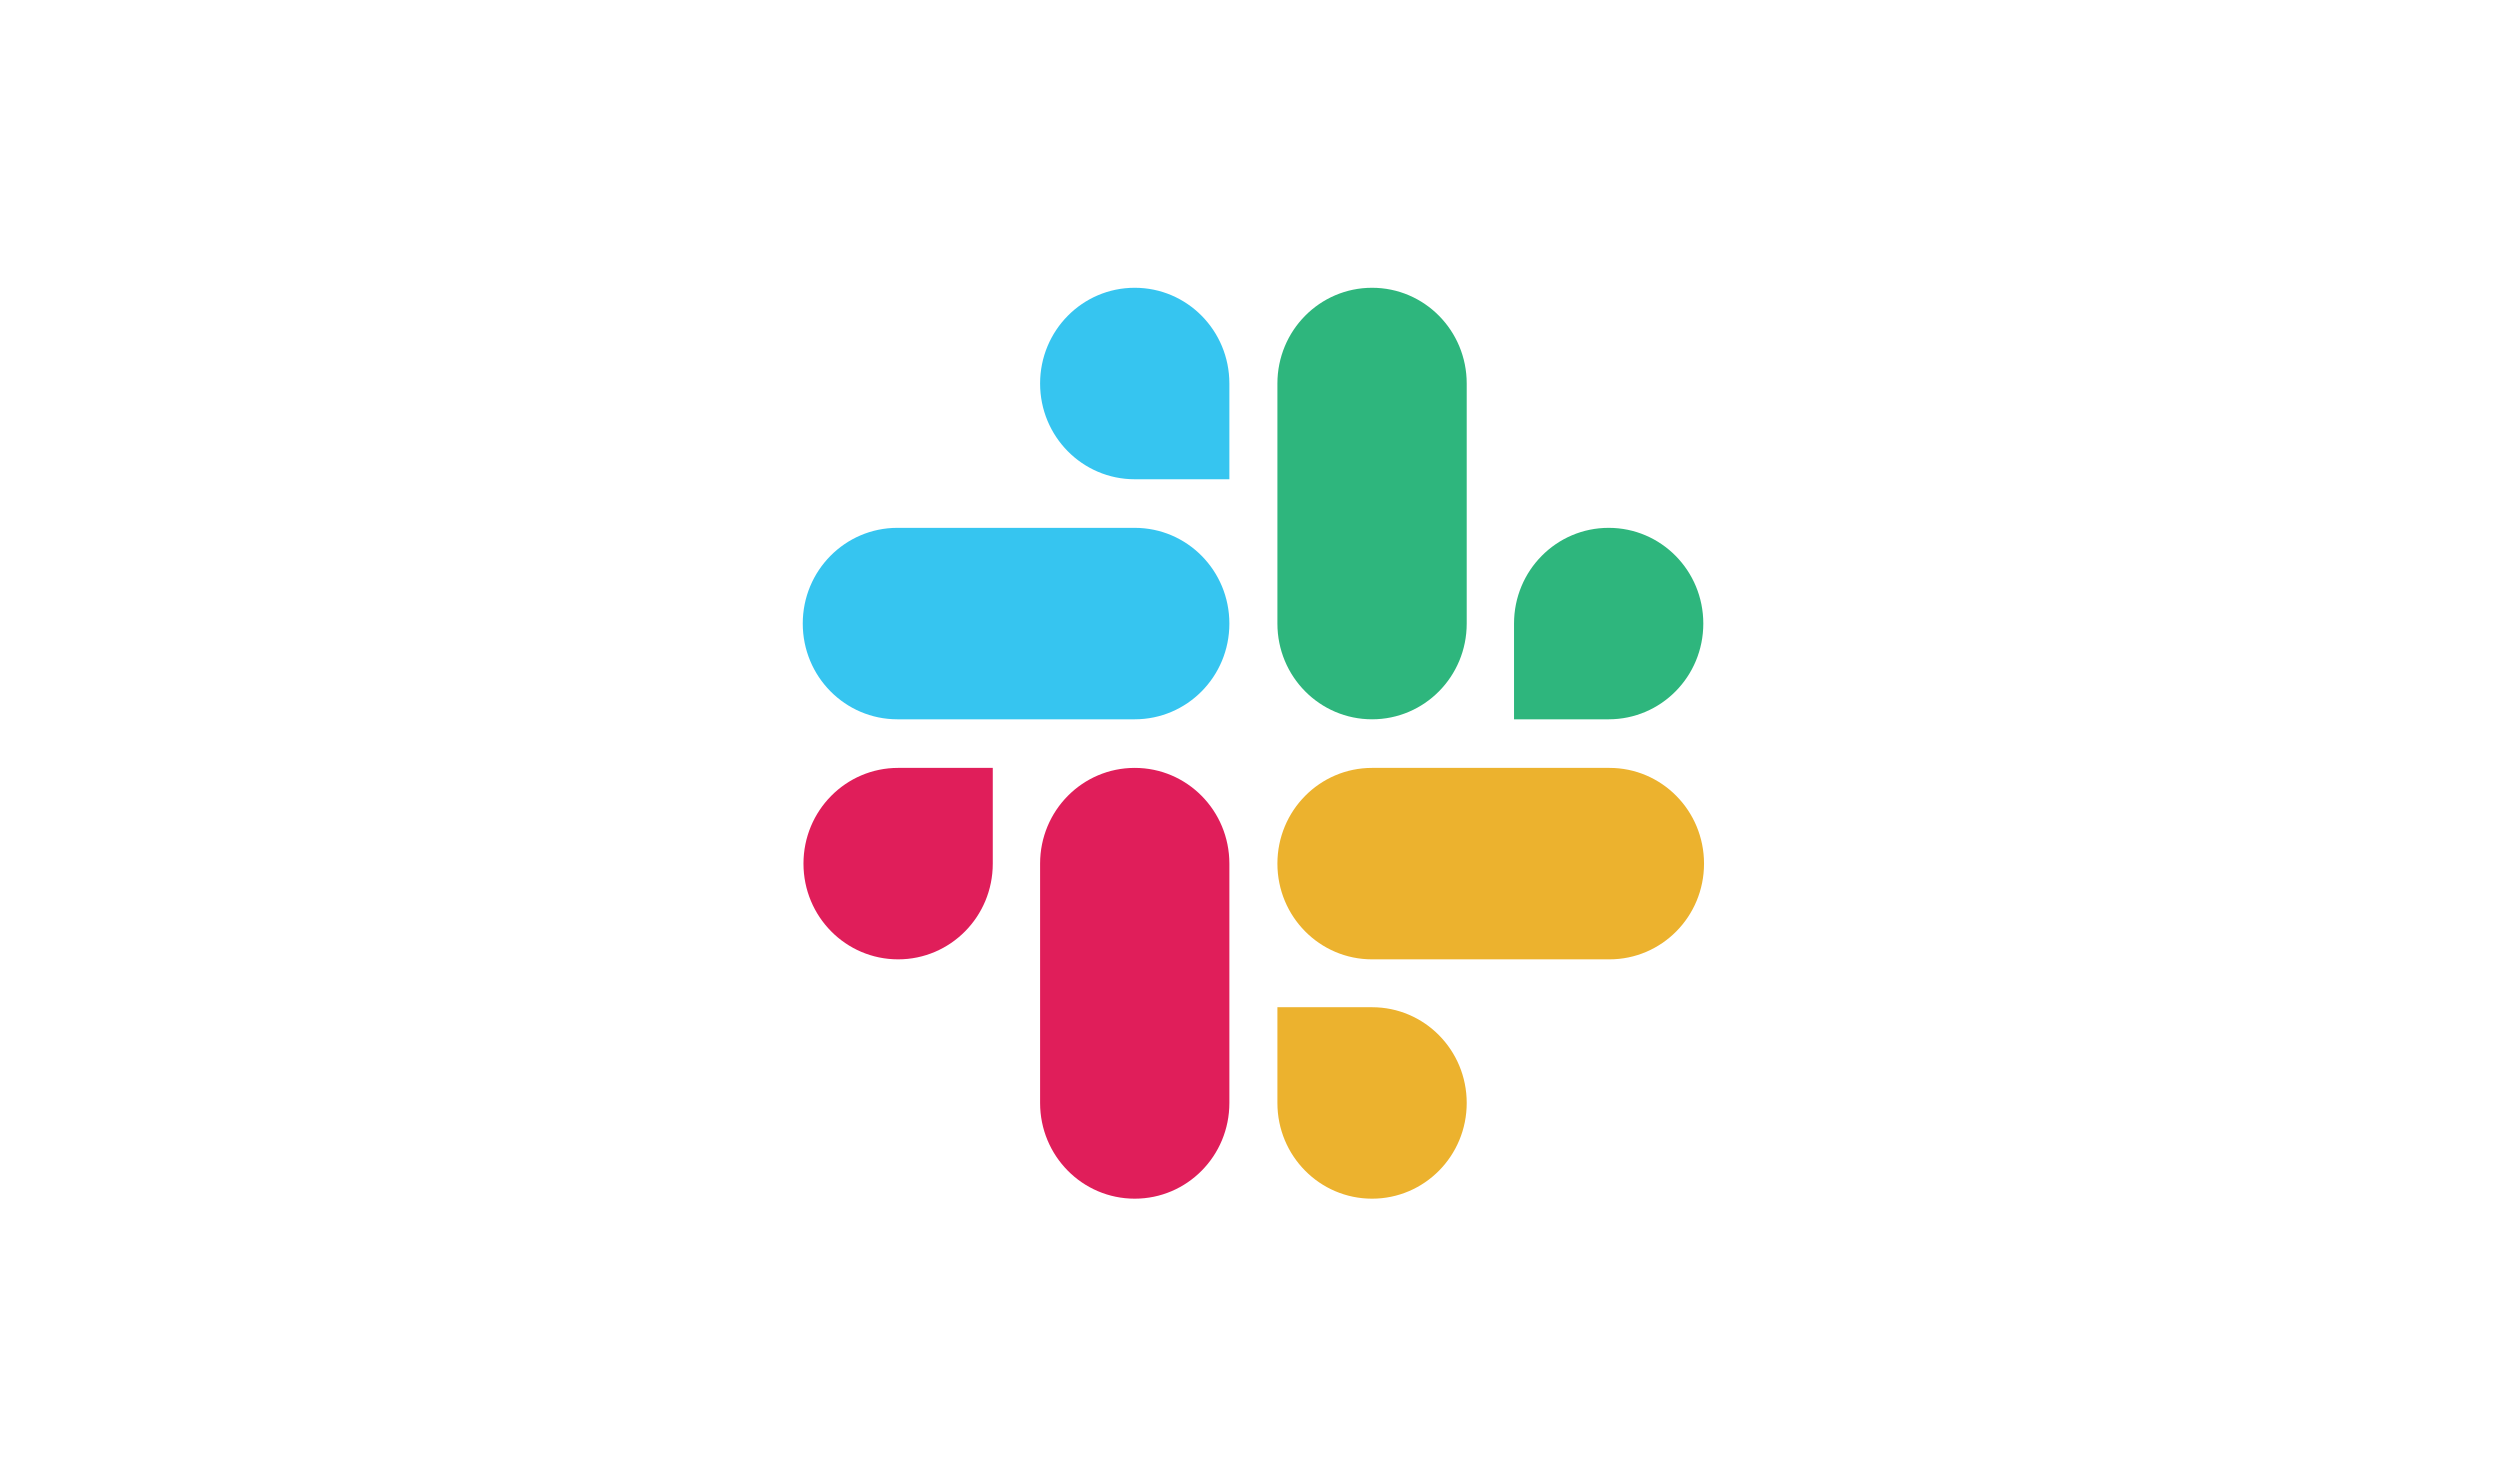 <?xml version="1.0" encoding="utf-8"?>
<svg xmlns="http://www.w3.org/2000/svg" width="108" height="64" viewBox="0 0 108 64" fill="none">
<path d="M42.888 37.309C42.888 39.596 41.06 41.444 38.799 41.444C36.538 41.444 34.71 39.596 34.71 37.309C34.71 35.022 36.538 33.173 38.799 33.173H42.888V37.309ZM44.932 37.309C44.932 35.022 46.759 33.173 49.021 33.173C51.282 33.173 53.109 35.022 53.109 37.309V47.648C53.109 49.935 51.282 51.783 49.021 51.783C46.759 51.783 44.932 49.935 44.932 47.648V37.309Z" fill="#E01E5A"/>
<path d="M49.02 20.704C46.759 20.704 44.932 18.855 44.932 16.568C44.932 14.281 46.759 12.432 49.02 12.432C51.282 12.432 53.109 14.281 53.109 16.568V20.704H49.02ZM49.02 22.803C51.282 22.803 53.109 24.651 53.109 26.938C53.109 29.226 51.282 31.074 49.02 31.074H38.768C36.507 31.074 34.679 29.226 34.679 26.938C34.679 24.651 36.507 22.803 38.768 22.803H49.02Z" fill="#36C5F0"/>
<path d="M65.406 26.938C65.406 24.651 67.234 22.803 69.495 22.803C71.756 22.803 73.583 24.651 73.583 26.938C73.583 29.226 71.756 31.074 69.495 31.074H65.406V26.938ZM63.362 26.938C63.362 29.226 61.534 31.074 59.273 31.074C57.012 31.074 55.184 29.226 55.184 26.938V16.568C55.184 14.281 57.012 12.432 59.273 12.432C61.534 12.432 63.362 14.281 63.362 16.568V26.938Z" fill="#2EB67D"/>
<path d="M59.273 43.512C61.534 43.512 63.362 45.361 63.362 47.648C63.362 49.935 61.534 51.783 59.273 51.783C57.012 51.783 55.184 49.935 55.184 47.648V43.512H59.273ZM59.273 41.444C57.012 41.444 55.184 39.596 55.184 37.309C55.184 35.022 57.012 33.173 59.273 33.173H69.526C71.787 33.173 73.614 35.022 73.614 37.309C73.614 39.596 71.787 41.444 69.526 41.444H59.273Z" fill="#ECB22E"/>
</svg>